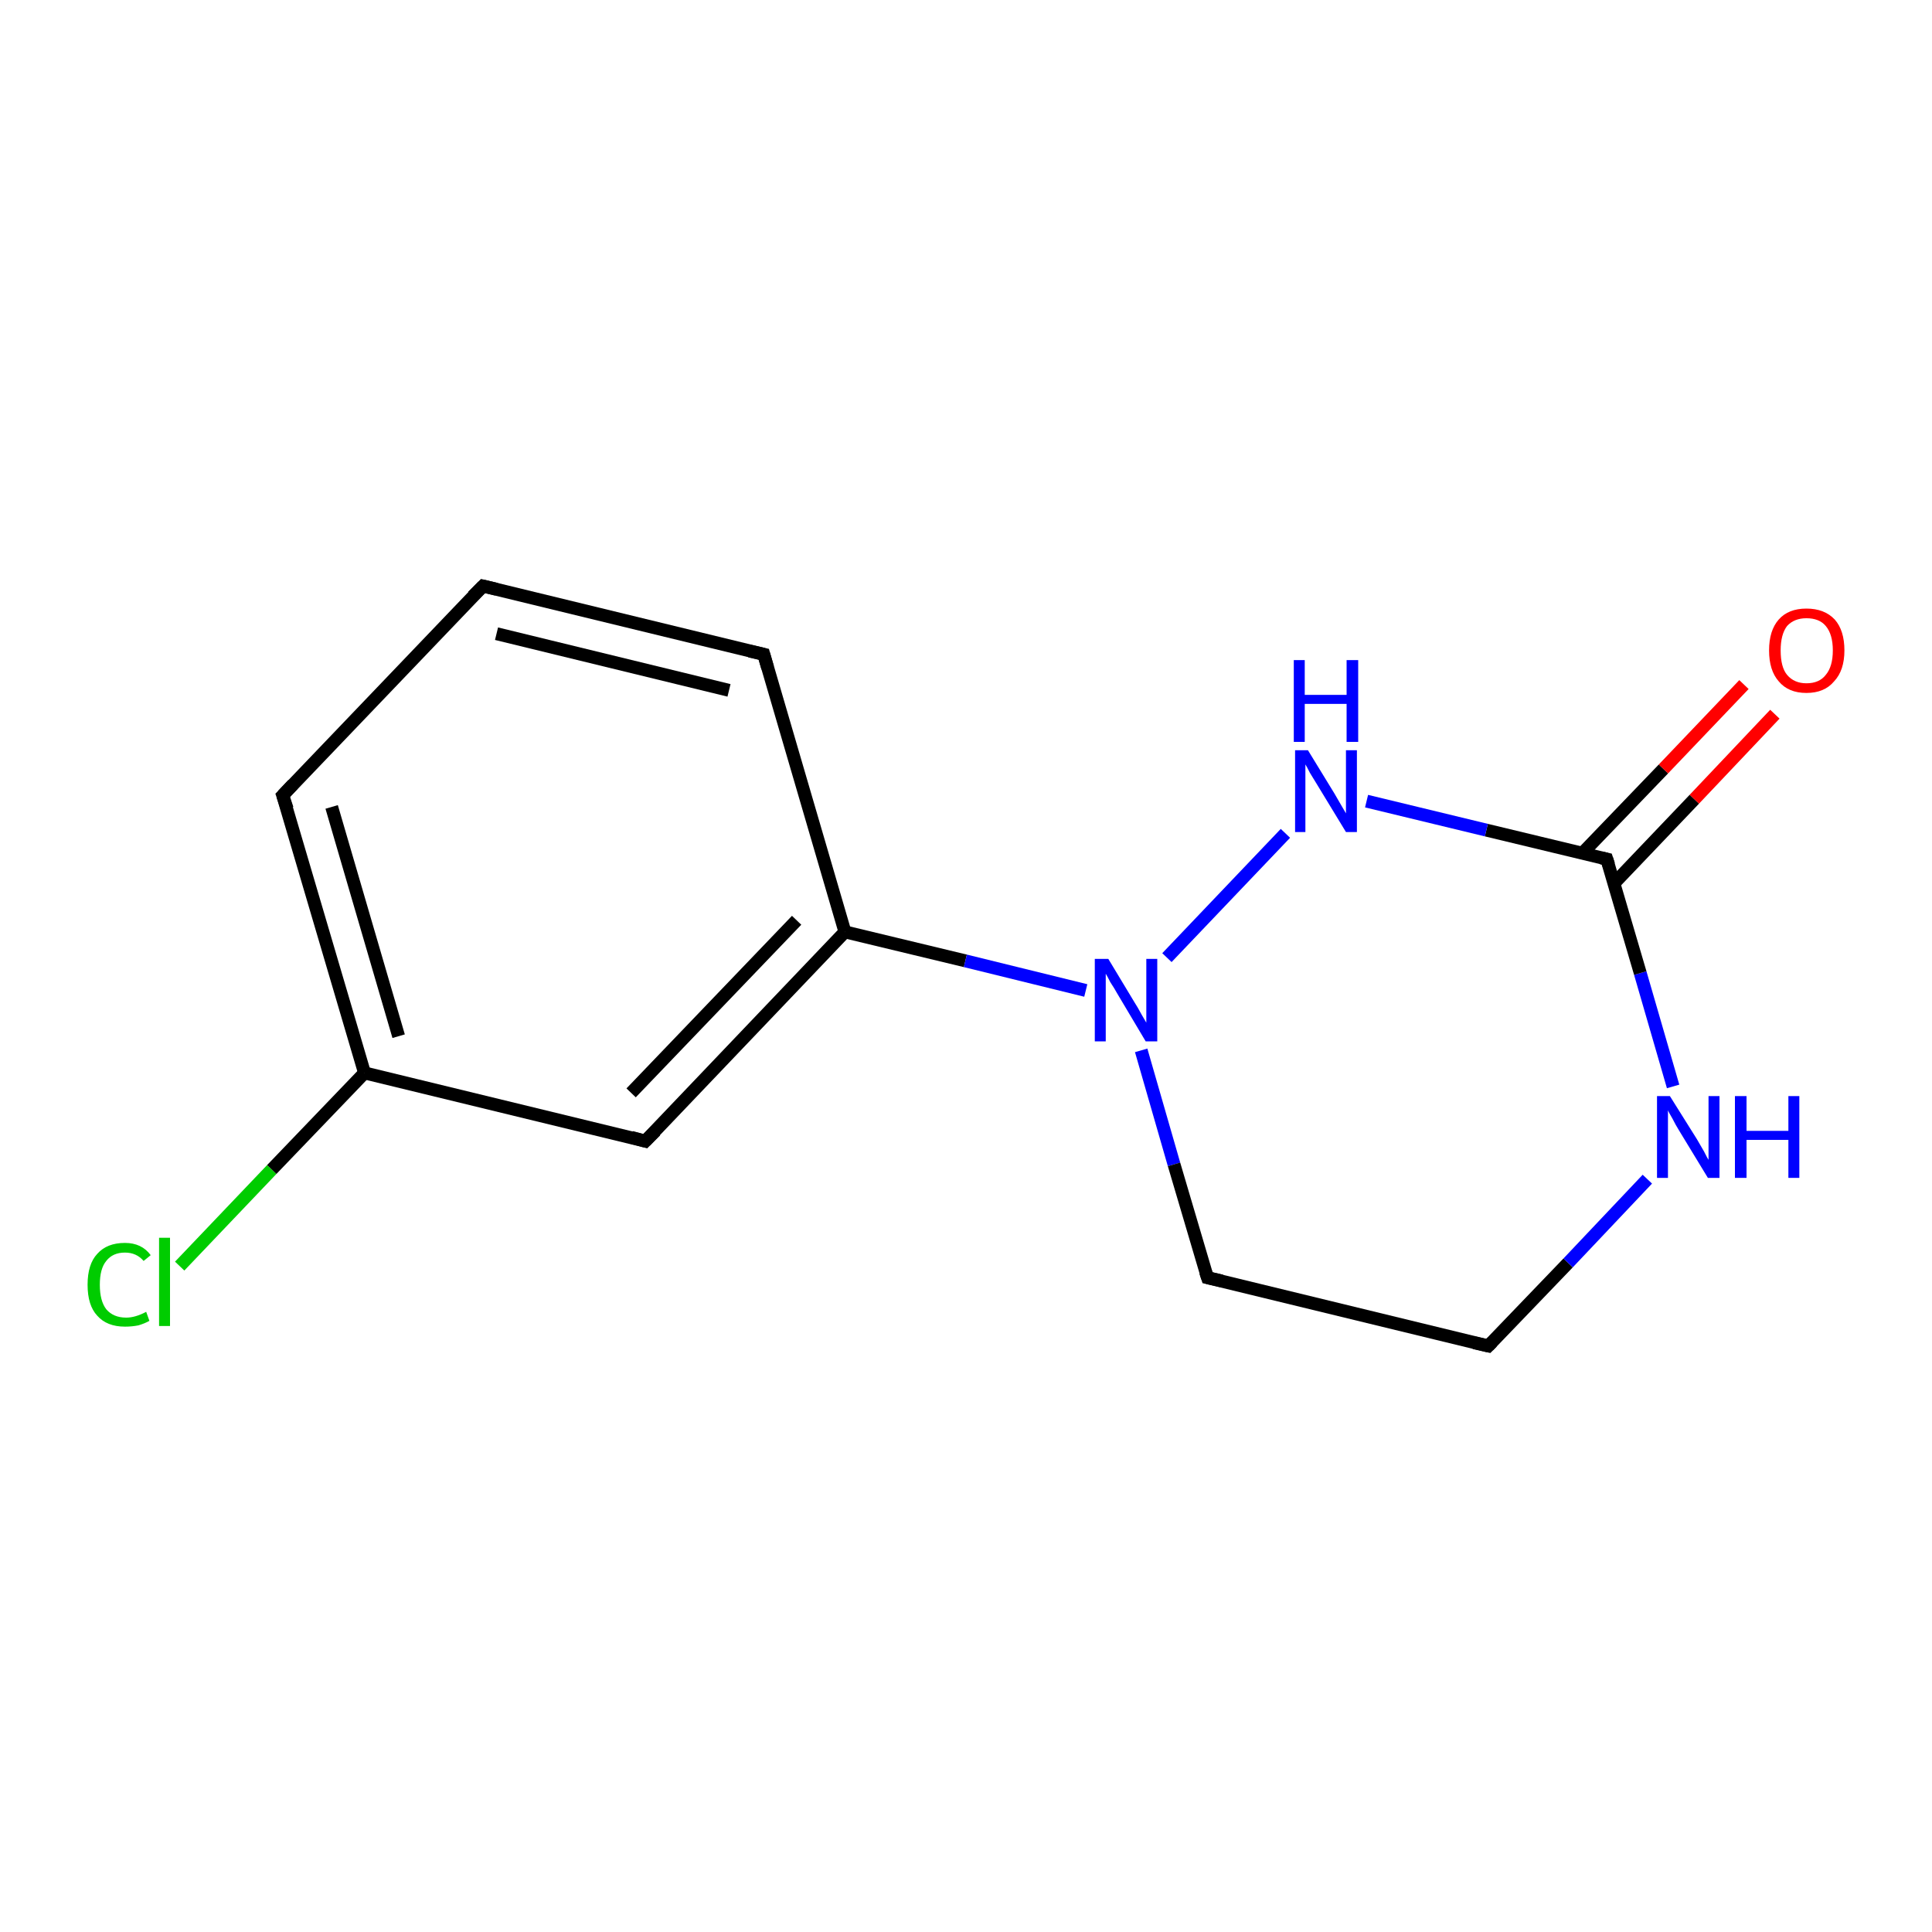 <?xml version='1.0' encoding='iso-8859-1'?>
<svg version='1.1' baseProfile='full'
              xmlns='http://www.w3.org/2000/svg'
                      xmlns:rdkit='http://www.rdkit.org/xml'
                      xmlns:xlink='http://www.w3.org/1999/xlink'
                  xml:space='preserve'
width='300px' height='300px' viewBox='0 0 300 300'>
<!-- END OF HEADER -->
<rect style='opacity:1.0;fill:#FFFFFF;stroke:none' width='300.0' height='300.0' x='0.0' y='0.0'> </rect>
<path class='bond-0 atom-0 atom-1' d='M 27.9,196.6 L 42.2,181.6' style='fill:none;fill-rule:evenodd;stroke:#00CC00;stroke-width:2.0px;stroke-linecap:butt;stroke-linejoin:miter;stroke-opacity:1' />
<path class='bond-0 atom-0 atom-1' d='M 42.2,181.6 L 56.6,166.6' style='fill:none;fill-rule:evenodd;stroke:#000000;stroke-width:2.0px;stroke-linecap:butt;stroke-linejoin:miter;stroke-opacity:1' />
<path class='bond-1 atom-1 atom-2' d='M 56.6,166.6 L 43.9,123.5' style='fill:none;fill-rule:evenodd;stroke:#000000;stroke-width:2.0px;stroke-linecap:butt;stroke-linejoin:miter;stroke-opacity:1' />
<path class='bond-1 atom-1 atom-2' d='M 61.9,160.9 L 51.5,125.3' style='fill:none;fill-rule:evenodd;stroke:#000000;stroke-width:2.0px;stroke-linecap:butt;stroke-linejoin:miter;stroke-opacity:1' />
<path class='bond-2 atom-2 atom-3' d='M 43.9,123.5 L 75.0,91.0' style='fill:none;fill-rule:evenodd;stroke:#000000;stroke-width:2.0px;stroke-linecap:butt;stroke-linejoin:miter;stroke-opacity:1' />
<path class='bond-3 atom-3 atom-4' d='M 75.0,91.0 L 118.6,101.6' style='fill:none;fill-rule:evenodd;stroke:#000000;stroke-width:2.0px;stroke-linecap:butt;stroke-linejoin:miter;stroke-opacity:1' />
<path class='bond-3 atom-3 atom-4' d='M 77.1,98.4 L 113.2,107.2' style='fill:none;fill-rule:evenodd;stroke:#000000;stroke-width:2.0px;stroke-linecap:butt;stroke-linejoin:miter;stroke-opacity:1' />
<path class='bond-4 atom-4 atom-5' d='M 118.6,101.6 L 131.2,144.7' style='fill:none;fill-rule:evenodd;stroke:#000000;stroke-width:2.0px;stroke-linecap:butt;stroke-linejoin:miter;stroke-opacity:1' />
<path class='bond-5 atom-5 atom-6' d='M 131.2,144.7 L 100.2,177.2' style='fill:none;fill-rule:evenodd;stroke:#000000;stroke-width:2.0px;stroke-linecap:butt;stroke-linejoin:miter;stroke-opacity:1' />
<path class='bond-5 atom-5 atom-6' d='M 123.7,142.9 L 98.0,169.7' style='fill:none;fill-rule:evenodd;stroke:#000000;stroke-width:2.0px;stroke-linecap:butt;stroke-linejoin:miter;stroke-opacity:1' />
<path class='bond-6 atom-5 atom-7' d='M 131.2,144.7 L 149.9,149.2' style='fill:none;fill-rule:evenodd;stroke:#000000;stroke-width:2.0px;stroke-linecap:butt;stroke-linejoin:miter;stroke-opacity:1' />
<path class='bond-6 atom-5 atom-7' d='M 149.9,149.2 L 168.6,153.8' style='fill:none;fill-rule:evenodd;stroke:#0000FF;stroke-width:2.0px;stroke-linecap:butt;stroke-linejoin:miter;stroke-opacity:1' />
<path class='bond-7 atom-7 atom-8' d='M 177.2,163.1 L 182.3,180.8' style='fill:none;fill-rule:evenodd;stroke:#0000FF;stroke-width:2.0px;stroke-linecap:butt;stroke-linejoin:miter;stroke-opacity:1' />
<path class='bond-7 atom-7 atom-8' d='M 182.3,180.8 L 187.5,198.4' style='fill:none;fill-rule:evenodd;stroke:#000000;stroke-width:2.0px;stroke-linecap:butt;stroke-linejoin:miter;stroke-opacity:1' />
<path class='bond-8 atom-8 atom-9' d='M 187.5,198.4 L 231.1,209.0' style='fill:none;fill-rule:evenodd;stroke:#000000;stroke-width:2.0px;stroke-linecap:butt;stroke-linejoin:miter;stroke-opacity:1' />
<path class='bond-9 atom-9 atom-10' d='M 231.1,209.0 L 243.5,196.1' style='fill:none;fill-rule:evenodd;stroke:#000000;stroke-width:2.0px;stroke-linecap:butt;stroke-linejoin:miter;stroke-opacity:1' />
<path class='bond-9 atom-9 atom-10' d='M 243.5,196.1 L 255.8,183.1' style='fill:none;fill-rule:evenodd;stroke:#0000FF;stroke-width:2.0px;stroke-linecap:butt;stroke-linejoin:miter;stroke-opacity:1' />
<path class='bond-10 atom-10 atom-11' d='M 259.8,168.7 L 254.7,151.1' style='fill:none;fill-rule:evenodd;stroke:#0000FF;stroke-width:2.0px;stroke-linecap:butt;stroke-linejoin:miter;stroke-opacity:1' />
<path class='bond-10 atom-10 atom-11' d='M 254.7,151.1 L 249.5,133.4' style='fill:none;fill-rule:evenodd;stroke:#000000;stroke-width:2.0px;stroke-linecap:butt;stroke-linejoin:miter;stroke-opacity:1' />
<path class='bond-11 atom-11 atom-12' d='M 250.6,137.2 L 263.1,124.1' style='fill:none;fill-rule:evenodd;stroke:#000000;stroke-width:2.0px;stroke-linecap:butt;stroke-linejoin:miter;stroke-opacity:1' />
<path class='bond-11 atom-11 atom-12' d='M 263.1,124.1 L 275.6,110.9' style='fill:none;fill-rule:evenodd;stroke:#FF0000;stroke-width:2.0px;stroke-linecap:butt;stroke-linejoin:miter;stroke-opacity:1' />
<path class='bond-11 atom-11 atom-12' d='M 245.7,132.5 L 258.3,119.4' style='fill:none;fill-rule:evenodd;stroke:#000000;stroke-width:2.0px;stroke-linecap:butt;stroke-linejoin:miter;stroke-opacity:1' />
<path class='bond-11 atom-11 atom-12' d='M 258.3,119.4 L 270.8,106.3' style='fill:none;fill-rule:evenodd;stroke:#FF0000;stroke-width:2.0px;stroke-linecap:butt;stroke-linejoin:miter;stroke-opacity:1' />
<path class='bond-12 atom-11 atom-13' d='M 249.5,133.4 L 230.8,128.9' style='fill:none;fill-rule:evenodd;stroke:#000000;stroke-width:2.0px;stroke-linecap:butt;stroke-linejoin:miter;stroke-opacity:1' />
<path class='bond-12 atom-11 atom-13' d='M 230.8,128.9 L 212.2,124.4' style='fill:none;fill-rule:evenodd;stroke:#0000FF;stroke-width:2.0px;stroke-linecap:butt;stroke-linejoin:miter;stroke-opacity:1' />
<path class='bond-13 atom-6 atom-1' d='M 100.2,177.2 L 56.6,166.6' style='fill:none;fill-rule:evenodd;stroke:#000000;stroke-width:2.0px;stroke-linecap:butt;stroke-linejoin:miter;stroke-opacity:1' />
<path class='bond-14 atom-13 atom-7' d='M 199.6,129.4 L 181.2,148.7' style='fill:none;fill-rule:evenodd;stroke:#0000FF;stroke-width:2.0px;stroke-linecap:butt;stroke-linejoin:miter;stroke-opacity:1' />
<path d='M 44.6,125.6 L 43.9,123.5 L 45.5,121.8' style='fill:none;stroke:#000000;stroke-width:2.0px;stroke-linecap:butt;stroke-linejoin:miter;stroke-opacity:1;' />
<path d='M 73.4,92.6 L 75.0,91.0 L 77.1,91.5' style='fill:none;stroke:#000000;stroke-width:2.0px;stroke-linecap:butt;stroke-linejoin:miter;stroke-opacity:1;' />
<path d='M 116.4,101.1 L 118.6,101.6 L 119.2,103.7' style='fill:none;stroke:#000000;stroke-width:2.0px;stroke-linecap:butt;stroke-linejoin:miter;stroke-opacity:1;' />
<path d='M 101.8,175.6 L 100.2,177.2 L 98.0,176.6' style='fill:none;stroke:#000000;stroke-width:2.0px;stroke-linecap:butt;stroke-linejoin:miter;stroke-opacity:1;' />
<path d='M 187.2,197.5 L 187.5,198.4 L 189.7,198.9' style='fill:none;stroke:#000000;stroke-width:2.0px;stroke-linecap:butt;stroke-linejoin:miter;stroke-opacity:1;' />
<path d='M 228.9,208.5 L 231.1,209.0 L 231.7,208.4' style='fill:none;stroke:#000000;stroke-width:2.0px;stroke-linecap:butt;stroke-linejoin:miter;stroke-opacity:1;' />
<path d='M 249.8,134.3 L 249.5,133.4 L 248.6,133.2' style='fill:none;stroke:#000000;stroke-width:2.0px;stroke-linecap:butt;stroke-linejoin:miter;stroke-opacity:1;' />
<path class='atom-0' d='M 13.6 199.5
Q 13.6 196.3, 15.1 194.7
Q 16.6 193.0, 19.4 193.0
Q 22.0 193.0, 23.4 194.9
L 22.3 195.8
Q 21.2 194.5, 19.4 194.5
Q 17.5 194.5, 16.5 195.8
Q 15.5 197.0, 15.5 199.5
Q 15.5 202.0, 16.5 203.3
Q 17.6 204.6, 19.6 204.6
Q 21.0 204.6, 22.7 203.7
L 23.2 205.1
Q 22.5 205.5, 21.5 205.8
Q 20.5 206.0, 19.4 206.0
Q 16.6 206.0, 15.1 204.3
Q 13.6 202.7, 13.6 199.5
' fill='#00CC00'/>
<path class='atom-0' d='M 24.7 192.2
L 26.4 192.2
L 26.4 205.9
L 24.7 205.9
L 24.7 192.2
' fill='#00CC00'/>
<path class='atom-7' d='M 172.1 148.9
L 176.2 155.7
Q 176.6 156.3, 177.3 157.6
Q 178.0 158.8, 178.0 158.8
L 178.0 148.9
L 179.7 148.9
L 179.7 161.7
L 177.9 161.7
L 173.5 154.3
Q 173.0 153.4, 172.4 152.5
Q 171.9 151.5, 171.7 151.2
L 171.7 161.7
L 170.0 161.7
L 170.0 148.9
L 172.1 148.9
' fill='#0000FF'/>
<path class='atom-10' d='M 259.3 170.2
L 263.5 176.9
Q 263.9 177.6, 264.6 178.8
Q 265.2 180.0, 265.3 180.1
L 265.3 170.2
L 267.0 170.2
L 267.0 182.9
L 265.2 182.9
L 260.7 175.5
Q 260.2 174.7, 259.7 173.7
Q 259.1 172.7, 259.0 172.4
L 259.0 182.9
L 257.3 182.9
L 257.3 170.2
L 259.3 170.2
' fill='#0000FF'/>
<path class='atom-10' d='M 269.4 170.2
L 271.2 170.2
L 271.2 175.6
L 277.7 175.6
L 277.7 170.2
L 279.4 170.2
L 279.4 182.9
L 277.7 182.9
L 277.7 177.0
L 271.2 177.0
L 271.2 182.9
L 269.4 182.9
L 269.4 170.2
' fill='#0000FF'/>
<path class='atom-12' d='M 274.7 101.0
Q 274.7 97.9, 276.2 96.2
Q 277.7 94.5, 280.5 94.5
Q 283.3 94.5, 284.9 96.2
Q 286.4 97.9, 286.4 101.0
Q 286.4 104.1, 284.8 105.8
Q 283.3 107.6, 280.5 107.6
Q 277.7 107.6, 276.2 105.8
Q 274.7 104.1, 274.7 101.0
M 280.5 106.1
Q 282.5 106.1, 283.5 104.8
Q 284.6 103.5, 284.6 101.0
Q 284.6 98.5, 283.5 97.2
Q 282.5 96.0, 280.5 96.0
Q 278.6 96.0, 277.5 97.2
Q 276.5 98.5, 276.5 101.0
Q 276.5 103.6, 277.5 104.8
Q 278.6 106.1, 280.5 106.1
' fill='#FF0000'/>
<path class='atom-13' d='M 203.1 116.5
L 207.2 123.2
Q 207.6 123.9, 208.3 125.1
Q 209.0 126.3, 209.0 126.3
L 209.0 116.5
L 210.7 116.5
L 210.7 129.2
L 209.0 129.2
L 204.5 121.8
Q 204.0 121.0, 203.4 120.0
Q 202.9 119.0, 202.7 118.7
L 202.7 129.2
L 201.1 129.2
L 201.1 116.5
L 203.1 116.5
' fill='#0000FF'/>
<path class='atom-13' d='M 200.9 102.5
L 202.6 102.5
L 202.6 107.9
L 209.1 107.9
L 209.1 102.5
L 210.9 102.5
L 210.9 115.2
L 209.1 115.2
L 209.1 109.3
L 202.6 109.3
L 202.6 115.2
L 200.9 115.2
L 200.9 102.5
' fill='#0000FF'/>
</svg>
